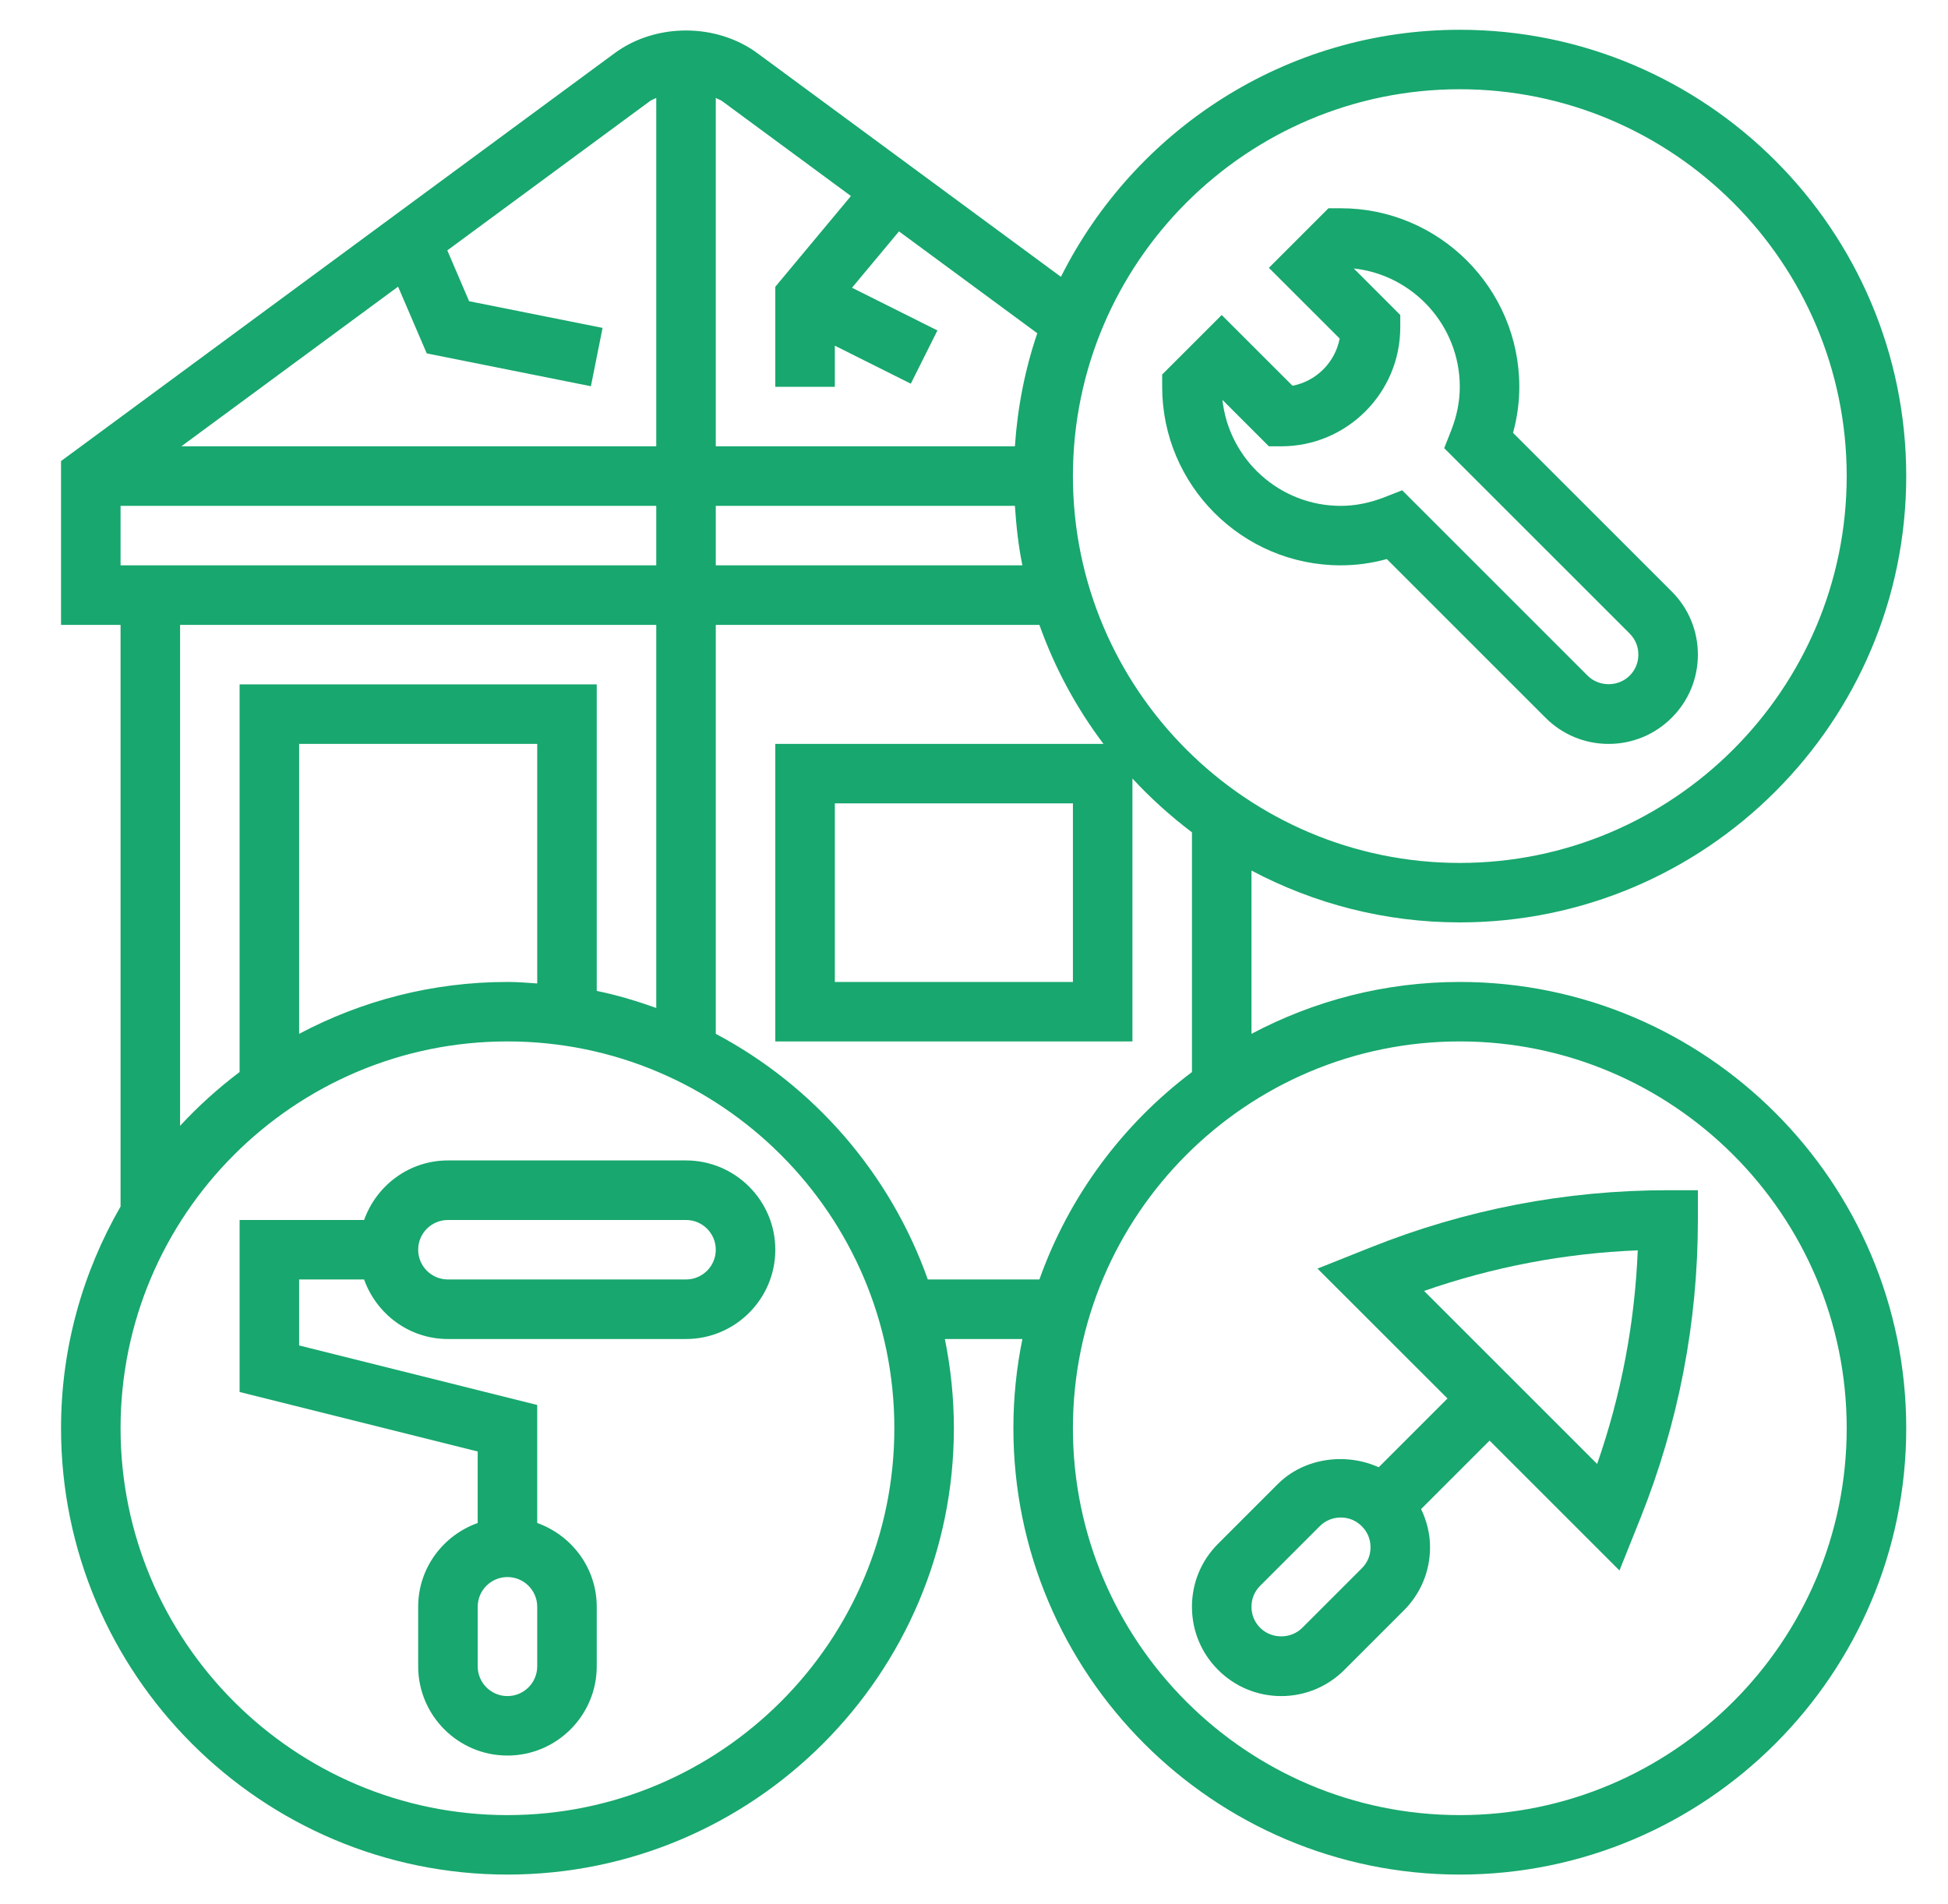 <svg width="45" height="44" viewBox="0 0 45 44" fill="none" xmlns="http://www.w3.org/2000/svg">
<g clip-path="url(#clip0_2133_758)">
<path d="M33.722 22.688C31.984 22.688 30.348 23.124 28.91 23.887V20.114C30.348 20.876 31.984 21.312 33.722 21.312C39.408 21.312 44.035 16.686 44.035 11C44.035 5.314 39.408 0.688 33.722 0.688C29.691 0.688 26.203 3.017 24.508 6.396L17.496 1.229C16.547 0.53 15.147 0.529 14.198 1.229L1.41 10.653V14.438H2.785V27.877C1.915 29.389 1.41 31.135 1.41 33C1.41 38.686 6.036 43.312 11.722 43.312C17.409 43.312 22.035 38.686 22.035 33C22.035 32.294 21.962 31.604 21.827 30.938H23.618C23.482 31.604 23.41 32.294 23.41 33C23.41 38.686 28.036 43.312 33.722 43.312C39.408 43.312 44.035 38.686 44.035 33C44.035 27.314 39.408 22.688 33.722 22.688ZM33.722 2.062C38.65 2.062 42.66 6.072 42.66 11C42.66 15.928 38.65 19.938 33.722 19.938C28.794 19.938 24.785 15.928 24.785 11C24.785 6.072 28.794 2.062 33.722 2.062ZM23.445 11.688C23.476 12.154 23.526 12.615 23.618 13.062H16.535V11.688H23.445ZM19.657 4.529L17.91 6.626V8.938H19.285V7.987L21.04 8.865L21.655 7.635L19.682 6.648L20.767 5.346L23.962 7.7C23.68 8.529 23.506 9.404 23.445 10.312H16.535V2.263C16.582 2.289 16.636 2.303 16.68 2.335L19.657 4.529ZM15.014 2.336C15.058 2.304 15.111 2.289 15.16 2.263V10.312H4.189L9.196 6.623L9.858 8.165L13.65 8.924L13.92 7.576L10.837 6.96L10.333 5.785L15.014 2.336ZM2.785 11.688H15.16V13.062H2.785V11.688ZM4.16 14.438H15.16V23.289C14.713 23.13 14.257 22.991 13.785 22.895V15.812H5.535V24.769C5.04 25.143 4.58 25.558 4.16 26.012V14.438ZM12.41 22.723C12.181 22.707 11.954 22.688 11.722 22.688C9.984 22.688 8.348 23.124 6.91 23.887V17.188H12.41V22.723ZM11.722 41.938C6.794 41.938 2.785 37.928 2.785 33C2.785 28.072 6.794 24.062 11.722 24.062C16.65 24.062 20.66 28.072 20.66 33C20.66 37.928 16.65 41.938 11.722 41.938ZM21.433 29.562C20.564 27.115 18.803 25.089 16.535 23.887V14.438H24.011C24.365 15.434 24.866 16.358 25.491 17.188H17.91V24.062H26.16V17.988C26.58 18.442 27.04 18.857 27.535 19.231V24.77C25.932 25.977 24.695 27.637 24.011 29.562H21.433ZM24.785 18.562V22.688H19.285V18.562H24.785ZM33.722 41.938C28.794 41.938 24.785 37.928 24.785 33C24.785 28.072 28.794 24.062 33.722 24.062C38.65 24.062 42.66 28.072 42.66 33C42.66 37.928 38.65 41.938 33.722 41.938Z" fill="#18A76E"/>
<path d="M15.847 26.812H10.347C9.452 26.812 8.696 27.389 8.411 28.188H5.535V32.162L11.035 33.537V35.189C10.236 35.474 9.66 36.23 9.66 37.125V38.5C9.66 39.637 10.585 40.562 11.722 40.562C12.859 40.562 13.785 39.637 13.785 38.5V37.125C13.785 36.23 13.208 35.474 12.41 35.189V32.462L6.91 31.087V29.562H8.411C8.696 30.361 9.452 30.938 10.347 30.938H15.847C16.984 30.938 17.91 30.012 17.91 28.875C17.91 27.738 16.984 26.812 15.847 26.812ZM12.41 38.5C12.41 38.88 12.101 39.188 11.722 39.188C11.343 39.188 11.035 38.88 11.035 38.5V37.125C11.035 36.745 11.343 36.438 11.722 36.438C12.101 36.438 12.41 36.745 12.41 37.125V38.5ZM15.847 29.562H10.347C9.968 29.562 9.66 29.255 9.66 28.875C9.66 28.495 9.968 28.188 10.347 28.188H15.847C16.226 28.188 16.535 28.495 16.535 28.875C16.535 29.255 16.226 29.562 15.847 29.562Z" fill="#18A76E"/>
<path d="M30.972 13.062C31.328 13.062 31.684 13.014 32.036 12.917L35.702 16.583C36.091 16.973 36.609 17.188 37.16 17.188C37.71 17.188 38.229 16.972 38.618 16.583C39.008 16.194 39.222 15.676 39.222 15.125C39.222 14.574 39.008 14.056 38.618 13.667L34.952 10.001C35.048 9.65 35.097 9.294 35.097 8.938C35.097 6.663 33.247 4.812 30.972 4.812H30.688L29.312 6.188L30.947 7.822C30.842 8.373 30.407 8.808 29.858 8.913L28.222 7.278L26.847 8.653V8.938C26.847 11.212 28.697 13.062 30.972 13.062ZM29.312 10.312H29.597C31.114 10.312 32.347 9.079 32.347 7.562V7.278L31.273 6.203C32.648 6.354 33.722 7.523 33.722 8.938C33.722 9.27 33.656 9.606 33.527 9.936L33.362 10.355L37.646 14.638C37.777 14.77 37.847 14.939 37.847 15.125C37.847 15.311 37.777 15.48 37.646 15.611C37.382 15.874 36.938 15.874 36.674 15.611L32.391 11.328L31.972 11.492C31.64 11.621 31.304 11.688 30.972 11.688C29.557 11.688 28.389 10.614 28.239 9.239L29.312 10.312Z" fill="#18A76E"/>
<path d="M31.651 28.826L30.435 29.311L33.438 32.312L31.849 33.901C31.086 33.557 30.124 33.682 29.515 34.292L28.14 35.667C27.749 36.056 27.535 36.574 27.535 37.125C27.535 37.676 27.749 38.194 28.139 38.583C28.528 38.973 29.047 39.188 29.597 39.188C30.148 39.188 30.666 38.972 31.055 38.583L32.43 37.208C32.82 36.819 33.035 36.301 33.035 35.75C33.035 35.438 32.959 35.14 32.828 34.867L34.41 33.285L37.411 36.286L37.897 35.072C38.776 32.871 39.222 30.555 39.222 28.188V27.5H38.535C36.165 27.5 33.849 27.946 31.651 28.826ZM31.458 36.236L30.083 37.611C29.819 37.874 29.375 37.874 29.111 37.611C28.98 37.48 28.91 37.311 28.91 37.125C28.91 36.939 28.98 36.77 29.111 36.639L30.486 35.264C30.618 35.133 30.786 35.062 30.972 35.062C31.159 35.062 31.326 35.133 31.458 35.264C31.59 35.395 31.66 35.564 31.66 35.75C31.66 35.936 31.59 36.105 31.458 36.236ZM36.895 33.825L32.897 29.827C34.491 29.272 36.146 28.957 37.833 28.889C37.765 30.577 37.45 32.231 36.895 33.825Z" fill="#18A76E"/>
</g>
<defs>
<clipPath id="clip0_2133_758">
<rect width="44" height="44" fill="white" transform="translate(0.722)"/>
</clipPath>
</defs>
</svg>
